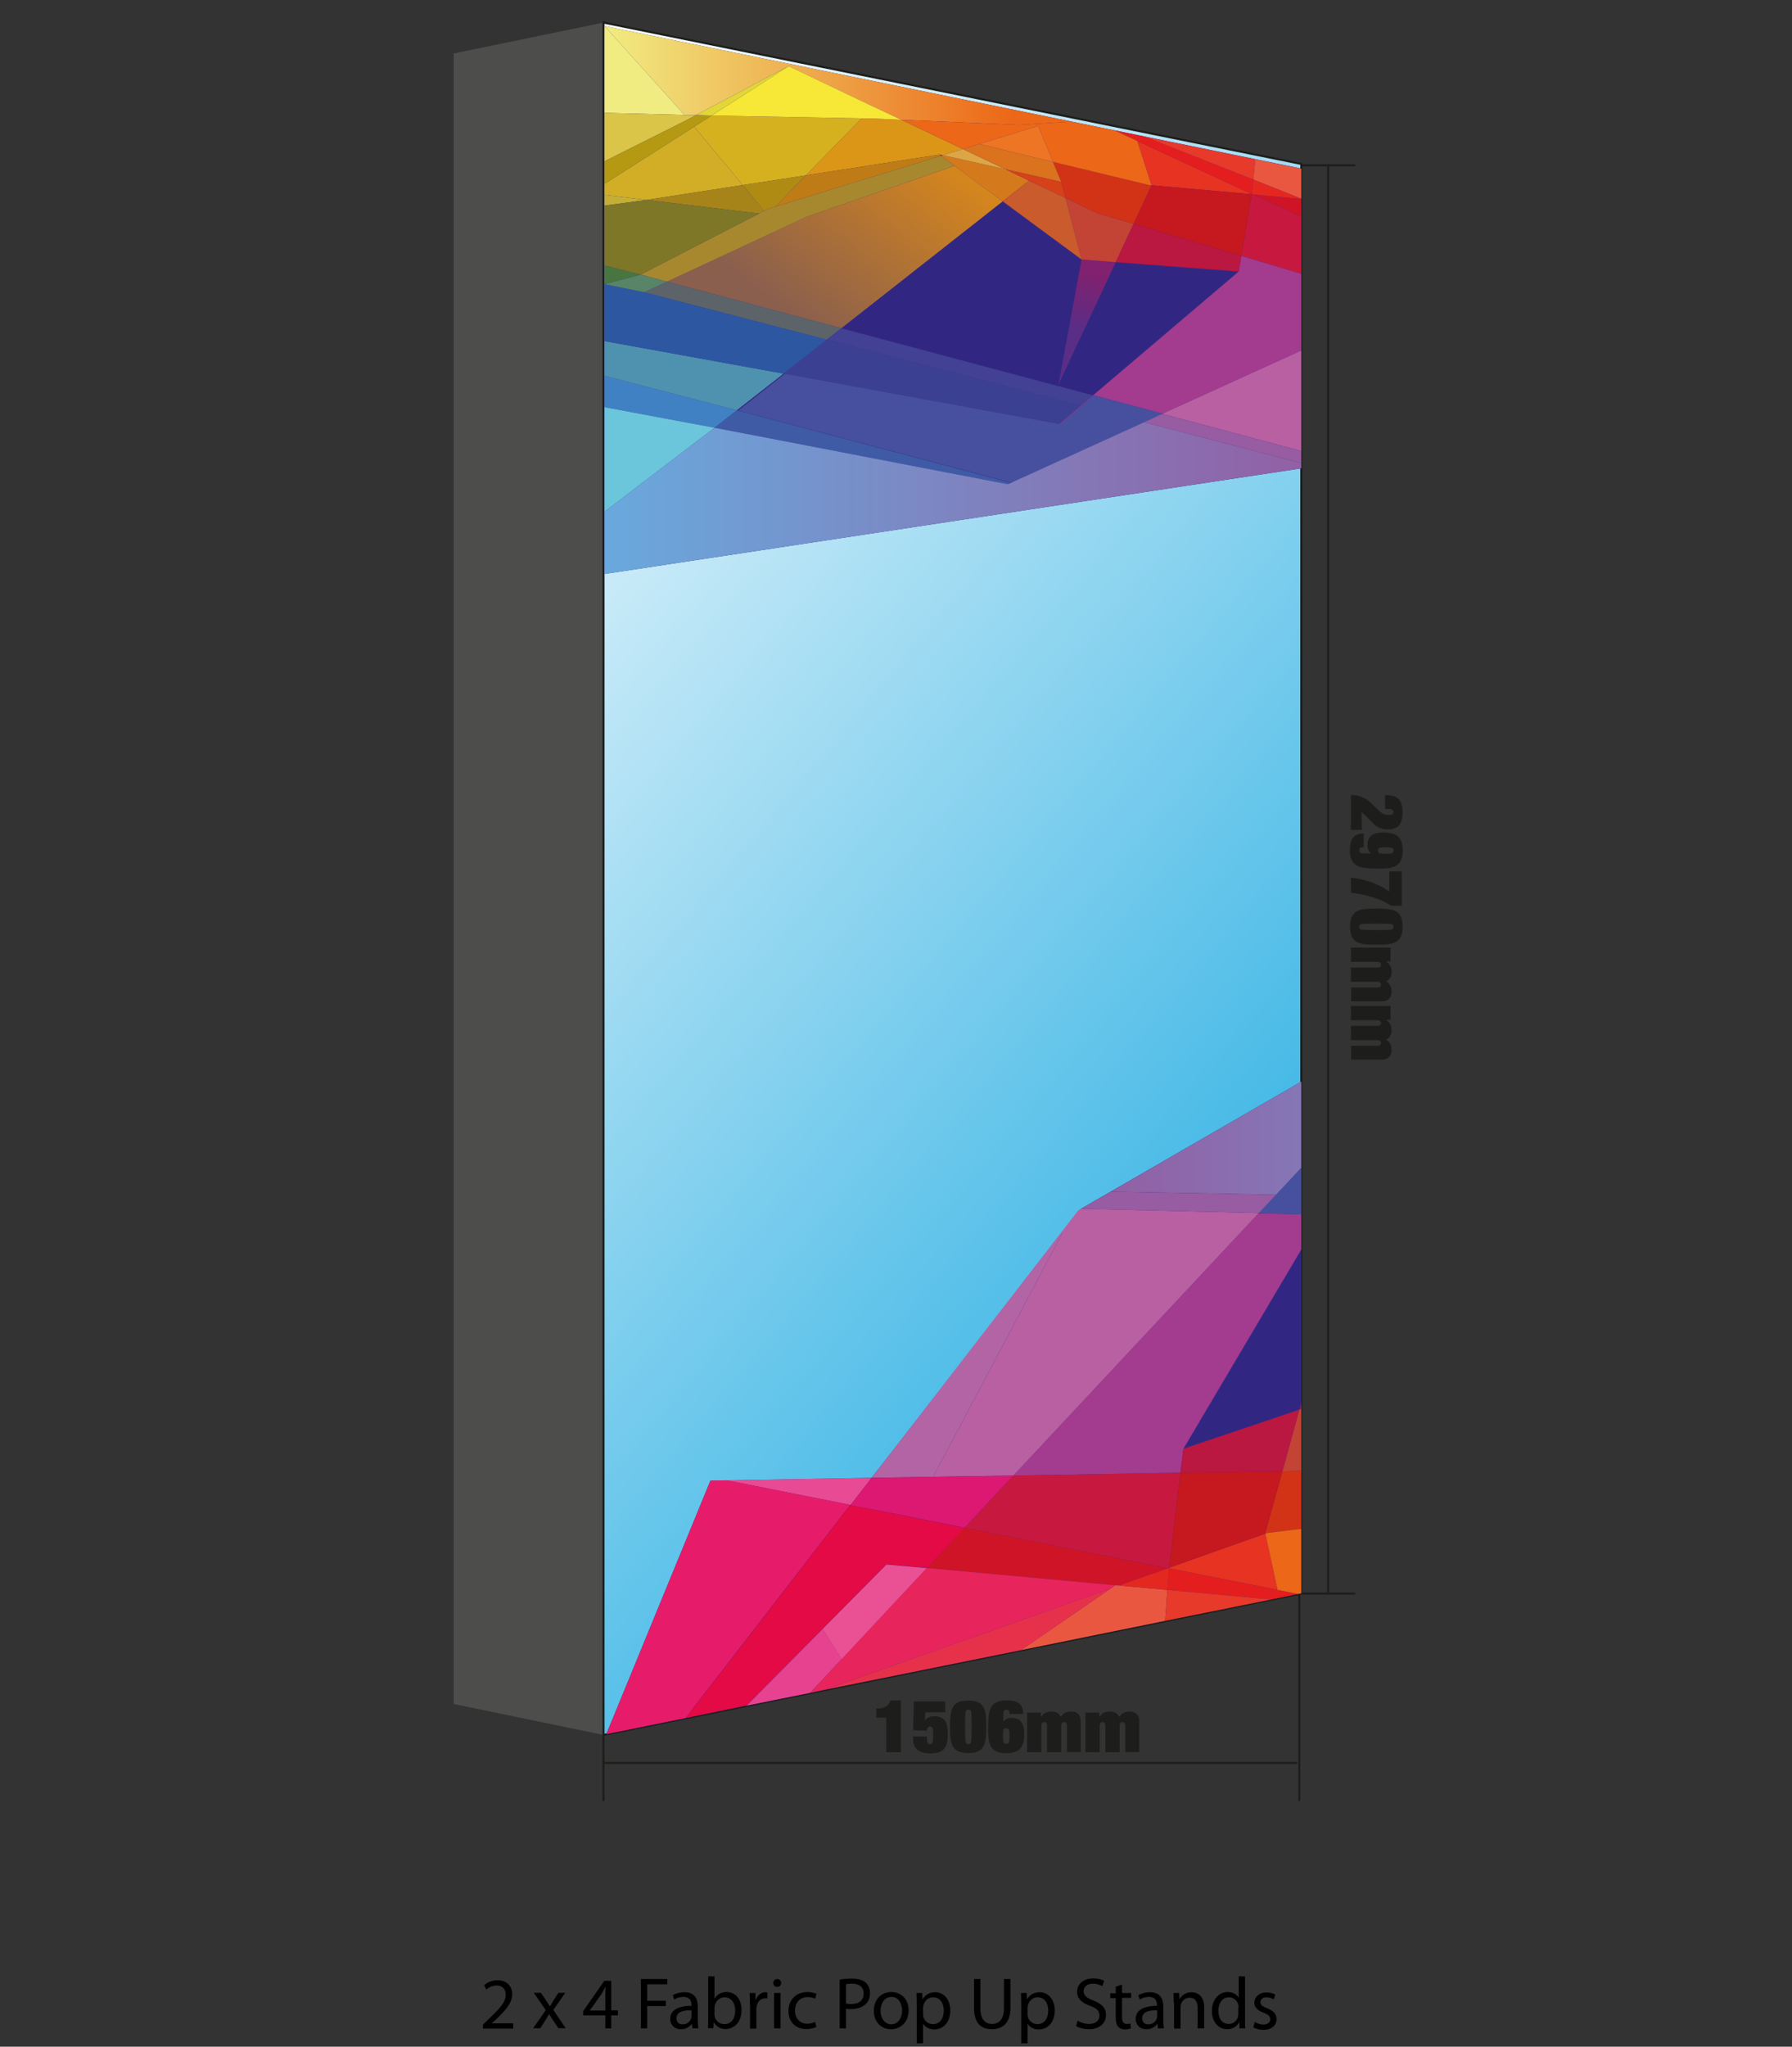 <?xml version="1.0" encoding="utf-8"?>
<!-- Generator: Adobe Illustrator 28.3.0, SVG Export Plug-In . SVG Version: 6.00 Build 0)  -->
<svg version="1.1" id="Layer_1" xmlns="http://www.w3.org/2000/svg" xmlns:xlink="http://www.w3.org/1999/xlink" x="0px" y="0px"
	 viewBox="0 0 881.6 1006.3" style="enable-background:new 0 0 881.6 1006.3;" xml:space="preserve">
<rect x="0" y="0" width="881.6" height="1006.3" fill="#333333" stroke="none"/>
<style type="text/css">
	.st0{fill:#1D1D1B;}
	.st1{fill:none;stroke:#1D1D1B;stroke-miterlimit:10;}
	.st2{fill:#4D4D4C;}
	.st3{fill:url(#SVGID_1_);stroke:#1D1D1B;stroke-miterlimit:10;}
	.st4{clip-path:url(#SVGID_00000136391133307317082100000018152243883472657078_);}
	.st5{fill:#312783;}
	.st6{fill:#CE1426;}
	.st7{fill:#EA5741;}
	.st8{fill:#E7314A;}
	.st9{fill:#E63322;}
	.st10{fill:#D47A1D;}
	.st11{fill:url(#SVGID_00000034775881992469333540000004702482709926330523_);}
	.st12{fill:#A8882F;}
	.st13{fill:#5D6469;}
	.st14{fill:#D5B120;}
	.st15{fill:#D1AE25;}
	.st16{fill:url(#SVGID_00000181796230233465497150000004465431781487866527_);}
	.st17{fill:#A33B8E;}
	.st18{fill:#47509E;}
	.st19{fill:#3F5BA6;}
	.st20{fill:none;stroke:#1D1D1B;stroke-width:0.8;stroke-miterlimit:10;}
	.st21{fill:#B960A2;}
	.st22{fill:#B264A5;}
	.st23{fill:url(#SVGID_00000160904292026436338050000008313093337261172150_);}
	.st24{fill:#975CA1;}
	.st25{fill:#4081C3;}
	.st26{fill:#6BC6DB;}
	.st27{fill:#4E92AF;}
	.st28{fill:#3C4092;}
	.st29{fill:#434193;}
	.st30{fill:#2E57A2;}
	.st31{fill:#588467;}
	.st32{fill:#487540;}
	.st33{fill:url(#SVGID_00000026874147172658952910000003135348136723353758_);}
	.st34{fill:#C34334;}
	.st35{fill:#CA5B2C;}
	.st36{fill:#BA1741;}
	.st37{fill:#E30A45;}
	.st38{fill:#EA5194;}
	.st39{fill:#E7255C;}
	.st40{fill:#C71940;}
	.st41{fill:#E41D1E;}
	.st42{fill:#E73A2B;}
	.st43{fill:#E5281F;}
	.st44{fill:#D23216;}
	.st45{fill:#C5181F;}
	.st46{fill:#DB9618;}
	.st47{fill:#F7E736;}
	.st48{fill:#E2D638;}
	.st49{fill:#A7841A;}
	.st50{fill:#C4AE35;}
	.st51{fill:#7E7728;}
	.st52{fill:#BF7C16;}
	.st53{fill:#B08B14;}
	.st54{fill:#DDA544;}
	.st55{fill:#EC6717;}
	.st56{fill:#D54118;}
	.st57{fill:#DC1873;}
	.st58{fill:#F1EC81;}
	.st59{fill:#DAC549;}
	.st60{fill:#B59913;}
	.st61{fill:#DA721E;}
	.st62{fill:#EE7523;}
	.st63{fill:url(#SVGID_00000008831042912945437500000013336152305980405129_);}
	.st64{fill:url(#SVGID_00000018226475351321072340000009307956714807784611_);}
	.st65{fill:#E84A94;}
	.st66{fill:url(#SVGID_00000145738560176638423520000010469843790708937631_);}
	.st67{fill:url(#SVGID_00000154386567659695604490000006765548517942471826_);}
	.st68{fill:#E61C6A;}
	.st69{fill:#E64290;}
</style>
<g id="Layer_3">
	<path class="st0" d="M670,408h-5.4v-17.2c4,0.2,7.1,1.4,9.3,3.5l4.5,4.3c1.1,1,2,1.7,2.8,1.9c0.4,0.1,1.1,0.2,2.1,0.2
		c1.5,0,2.2-0.5,2.2-1.5s-0.8-1.5-2.5-1.5h-1.6v-6.8c3.1,0,5.3,0.6,6.6,1.9s2,3.4,2,6.5c0,3.4-0.8,5.8-2.3,7.1
		c-1.1,0.9-2.7,1.4-4.8,1.4c-3,0-5.5-1-7.4-3c-0.9-0.9-1.7-1.8-2.6-2.7c-1-1.1-2-2-3.1-2.8L670,408L670,408z"/>
	<path class="st0" d="M670.9,409.8v6.8h-0.8c-0.9,0-1.4,0.5-1.4,1.5c0,0.7,0.3,1.1,0.8,1.3c0.4,0.2,1.3,0.2,2.6,0.2h2.4v-0.1
		c-1.2-0.9-1.8-2.3-1.8-4.1c0-4,2.6-6.1,7.7-6.1c3.4,0,5.8,0.6,7.3,1.9c1.6,1.4,2.4,3.7,2.4,7c0,3.9-1.2,6.4-3.7,7.7
		c-1.6,0.8-4.3,1.2-8.3,1.2c-4.8,0-8.1-0.4-9.8-1.1c-2.8-1.2-4.2-3.8-4.2-7.8c0-2.9,0.5-4.9,1.4-6.2
		C666.5,410.6,668.3,409.8,670.9,409.8L670.9,409.8z M685.6,418.2c0-0.8-0.3-1.2-1-1.4c-0.4-0.1-1.4-0.2-2.8-0.2s-2.4,0.1-2.9,0.2
		c-0.7,0.2-1,0.7-1,1.4s0.3,1.2,1,1.4c0.5,0.1,1.4,0.2,2.9,0.2s2.4-0.1,2.8-0.2C685.2,419.4,685.6,418.9,685.6,418.2z"/>
	<path class="st0" d="M683.6,428.4h6v16.9h-5.3c-4.3-3.1-10.9-5.2-19.7-6.4v-7.4c8,1,14.3,3.4,18.9,6.9V428.4z"/>
	<path class="st0" d="M677.1,446.7c2.6,0,4.4,0.1,5.4,0.2c2.2,0.3,3.9,0.8,5,1.7c1.7,1.3,2.5,3.6,2.5,7s-0.8,5.7-2.5,7
		c-1.1,0.9-2.8,1.5-5,1.7c-1,0.1-2.8,0.2-5.4,0.2s-4.4-0.1-5.4-0.2c-2.2-0.3-3.9-0.8-5-1.7c-1.7-1.3-2.5-3.6-2.5-7s0.8-5.7,2.5-7
		c1.1-0.9,2.8-1.5,5-1.7C672.7,446.8,674.5,446.7,677.1,446.7z M677.1,457.3c4,0,6.4-0.1,7.2-0.2s1.3-0.6,1.3-1.4s-0.4-1.3-1.3-1.4
		s-3.2-0.2-7.2-0.2s-6.4,0.1-7.2,0.2s-1.3,0.6-1.3,1.4s0.4,1.3,1.3,1.4S673.1,457.3,677.1,457.3z"/>
	<path class="st0" d="M664.6,485.5h12.9c1.3,0,1.9-0.5,1.9-1.4s-0.6-1.4-1.9-1.4h-12.9v-7h12.9c1.3,0,1.9-0.5,1.9-1.4
		s-0.6-1.4-1.9-1.4h-12.9v-7h19.5v6.8h-2.2v0.1c1.8,1,2.7,2.7,2.7,5.1c0,2.2-0.9,3.7-2.7,4.6c1.8,1,2.7,2.7,2.7,5.1
		c0,1.4-0.4,2.5-1.1,3.3c-0.9,1-2.1,1.4-3.8,1.4h-15V485.5L664.6,485.5z"/>
	<path class="st0" d="M664.6,514.2h12.9c1.3,0,1.9-0.5,1.9-1.4c0-0.9-0.6-1.4-1.9-1.4h-12.9v-7h12.9c1.3,0,1.9-0.5,1.9-1.4
		s-0.6-1.4-1.9-1.4h-12.9v-7h19.5v6.8h-2.2v0.1c1.8,1,2.7,2.7,2.7,5.1c0,2.2-0.9,3.7-2.7,4.6c1.8,1,2.7,2.7,2.7,5.1
		c0,1.4-0.4,2.5-1.1,3.3c-0.9,1-2.1,1.4-3.8,1.4h-15V514.2L664.6,514.2z"/>
	<path class="st0" d="M443.2,836v25.5H436v-17h-4.9v-4.5h0.9c1.5,0,2.8-0.3,3.8-0.9c1.2-0.7,1.9-1.7,2.2-3L443.2,836L443.2,836z"/>
	<path class="st0" d="M449.2,850.7l0.4-14.2H465v5.4h-9.8l-0.2,4.1h0.1c0.3-0.7,0.9-1.2,1.7-1.6s1.7-0.6,2.7-0.6
		c2.6,0,4.5,0.8,5.5,2.4c0.8,1.3,1.3,3.5,1.3,6.6s-0.6,5.5-1.8,7c-1.3,1.6-3.5,2.3-6.7,2.3c-5.8,0-8.6-2.4-8.6-7.3v-1h6.8v1
		c0,1.8,0.5,2.8,1.5,2.8c0.7,0,1.2-0.4,1.4-1.1c0.1-0.5,0.2-1.6,0.2-3.3s-0.1-2.8-0.2-3.3c-0.2-0.7-0.7-1-1.4-1c-1,0-1.5,0.7-1.5,2
		L449.2,850.7L449.2,850.7z"/>
	<path class="st0" d="M467.4,849c0-2.6,0.1-4.4,0.2-5.4c0.3-2.2,0.8-3.9,1.7-5c1.3-1.7,3.6-2.5,7-2.5s5.7,0.8,7,2.5
		c0.9,1.1,1.5,2.8,1.7,5c0.1,1,0.2,2.8,0.2,5.4s-0.1,4.4-0.2,5.4c-0.3,2.2-0.8,3.9-1.7,5c-1.3,1.7-3.6,2.5-7,2.5s-5.7-0.8-7-2.5
		c-0.9-1.1-1.5-2.8-1.7-5C467.4,853.4,467.4,851.6,467.4,849z M478,849c0-4-0.1-6.4-0.2-7.2s-0.6-1.3-1.4-1.3s-1.3,0.4-1.4,1.3
		s-0.2,3.2-0.2,7.2s0.1,6.4,0.2,7.2s0.6,1.3,1.4,1.3s1.3-0.4,1.4-1.3S478,853,478,849z"/>
	<path class="st0" d="M503.4,842.7h-6.8V842c0-0.9-0.5-1.4-1.5-1.4c-0.7,0-1.1,0.3-1.3,0.8c-0.2,0.4-0.2,1.3-0.2,2.6v2.4h0.1
		c0.9-1.2,2.3-1.8,4.1-1.8c4,0,6.1,2.6,6.1,7.7c0,3.4-0.6,5.8-1.9,7.3c-1.4,1.6-3.7,2.4-7,2.4c-3.9,0-6.4-1.2-7.7-3.7
		c-0.8-1.6-1.2-4.3-1.2-8.3c0-4.8,0.4-8.1,1.1-9.8c1.2-2.8,3.8-4.2,7.8-4.2c2.9,0,4.9,0.5,6.2,1.4
		C502.6,838.4,503.3,840.2,503.4,842.7L503.4,842.7z M495,849.7c-0.8,0-1.2,0.3-1.4,1c-0.1,0.4-0.2,1.4-0.2,2.9s0.1,2.4,0.2,2.8
		c0.2,0.7,0.7,1,1.4,1s1.2-0.3,1.5-1c0.1-0.4,0.2-1.4,0.2-2.8s-0.1-2.5-0.2-2.9C496.2,850.1,495.7,849.7,495,849.7z"/>
	<path class="st0" d="M524.9,861.5v-12.9c0-1.3-0.5-1.9-1.4-1.9c-0.9,0-1.4,0.6-1.4,1.9v12.9h-7v-12.9c0-1.3-0.5-1.9-1.4-1.9
		c-0.9,0-1.4,0.6-1.4,1.9v12.9h-7V842h6.8v2.2h0.1c1-1.8,2.7-2.7,5.1-2.7c2.2,0,3.7,0.9,4.6,2.7c1-1.8,2.7-2.7,5.1-2.7
		c1.4,0,2.5,0.4,3.3,1.1c1,0.9,1.4,2.1,1.4,3.8v15H524.9L524.9,861.5z"/>
	<path class="st0" d="M553.6,861.5v-12.9c0-1.3-0.5-1.9-1.4-1.9c-0.9,0-1.4,0.6-1.4,1.9v12.9h-7v-12.9c0-1.3-0.5-1.9-1.4-1.9
		c-0.9,0-1.4,0.6-1.4,1.9v12.9h-7V842h6.8v2.2h0.1c1-1.8,2.7-2.7,5.2-2.7c2.2,0,3.7,0.9,4.6,2.7c1-1.8,2.7-2.7,5.1-2.7
		c1.4,0,2.5,0.4,3.3,1.1c1,0.9,1.4,2.1,1.4,3.8v15H553.6L553.6,861.5z"/>
	<line class="st1" x1="634.7" y1="81.3" x2="666.7" y2="81.3"/>
	<line class="st1" x1="653.4" y1="81.3" x2="653.4" y2="783"/>
	<line class="st1" x1="640.1" y1="783.5" x2="666.7" y2="783.5"/>
	<line class="st1" x1="296.9" y1="885.5" x2="296.9" y2="853.6"/>
	<line class="st1" x1="296.9" y1="866.8" x2="638.2" y2="866.8"/>
	<line class="st1" x1="639.2" y1="783.1" x2="639.2" y2="885.5"/>
</g>
<g id="Layer_5">
	<polygon class="st2" points="223.2,837.8 296.9,853 296.9,11.1 223.2,26.3 	"/>
	
		<linearGradient id="SVGID_1_" gradientUnits="userSpaceOnUse" x1="725.179" y1="213.242" x2="143.456" y2="701.764" gradientTransform="matrix(1 0 0 -1 0 895.575)">
		<stop  offset="0" style="stop-color:#15A7E0"/>
		<stop  offset="1" style="stop-color:#FFFFFF"/>
	</linearGradient>
	<polygon class="st3" points="640.2,783.5 296.9,853 296.9,11.1 640.2,80.6 	"/>
</g>
<g id="Layer_7">
	<g>
		<defs>
			<polygon id="SVGID_00000158727185769597754040000008324572053694444218_" points="640.2,783.5 296.9,853 296.9,11.1 640.2,80.6 
							"/>
		</defs>
		<clipPath id="SVGID_00000075856382638855282890000016923824117865851028_">
			<use xlink:href="#SVGID_00000158727185769597754040000008324572053694444218_"  style="overflow:visible;"/>
		</clipPath>
		<g style="clip-path:url(#SVGID_00000075856382638855282890000016923824117865851028_);">
			<polygon class="st5" points="297.4,282.2 297.4,12.8 852.7,126.3 815.4,186.7 751.7,167.8 660.5,227.2 			"/>
			<polygon class="st6" points="728,132.4 711.8,139.8 711.8,139.8 616.4,95.6 640.4,97.8 640.4,97.8 642.1,98.4 			"/>
			<polygon class="st7" points="686,92.3 644.4,98.1 642.1,98.4 640.4,97.8 640.4,97.8 639.7,97.5 616.6,88.3 617.5,78.3 			"/>
			<polygon class="st8" points="770,109.4 644.4,98.1 686,92.3 			"/>
			<polygon class="st9" points="615.9,95.4 615.9,95.5 566.5,91.1 559.5,69.3 			"/>
			<polygon class="st10" points="506.2,88.8 505.6,89.3 493.3,99 469.6,81.5 463,76.6 463.8,76.3 494.6,83.2 494.6,83.2 			"/>
			
				<linearGradient id="SVGID_00000056412314549886446390000017191622330143537301_" gradientUnits="userSpaceOnUse" x1="449.639" y1="826.764" x2="382.739" y2="740.984" gradientTransform="matrix(1 0 0 -1 0 895.575)">
				<stop  offset="0" style="stop-color:#D4851D"/>
				<stop  offset="0.97" style="stop-color:#8A5F4E"/>
			</linearGradient>
			<polygon style="fill:url(#SVGID_00000056412314549886446390000017191622330143537301_);" points="493.3,99 413.9,161.4 
				328.1,138.5 397,106.5 469.6,81.5 			"/>
			<polygon class="st12" points="469.6,81.5 397,106.5 328.1,138.5 315.2,135 373.4,105 375.9,103.7 378.2,102.6 381.7,101.5 
				463,76.6 			"/>
			<polygon class="st13" points="413.9,161.4 406.7,167 316.9,143.7 328.1,138.5 			"/>
			<polygon class="st14" points="423.9,58.2 396.5,86.2 365.4,91 341.5,62.3 350.1,56.8 350.1,56.8 			"/>
			<polygon class="st15" points="365.4,91 318.1,98.3 318.1,98.3 297.4,95.8 297.4,95.8 297.4,90.4 341.5,62.3 			"/>
			
				<linearGradient id="SVGID_00000066499922038701847220000000910618828107900600_" gradientUnits="userSpaceOnUse" x1="297.377" y1="858.465" x2="505.517" y2="858.465" gradientTransform="matrix(1 0 0 -1 0 895.575)">
				<stop  offset="0" style="stop-color:#F1EC81"/>
				<stop  offset="0.97" style="stop-color:#EC6717"/>
			</linearGradient>
			<polygon style="fill:url(#SVGID_00000066499922038701847220000000910618828107900600_);" points="527.2,59.8 501.3,61.4 
				443.4,58.9 443.4,58.9 429.7,52.4 429.6,52.4 388,32.5 388,32.5 342.4,56.6 342.4,56.6 336.7,56.5 297.4,12.8 			"/>
			<polygon class="st17" points="690.3,149.5 690.2,149.6 690.2,149.6 571.9,203.4 538.2,194.4 538.2,194.4 532.3,199.5 
				521.7,208.5 521.2,208.4 531.7,199.5 537.7,194.4 537.7,194.4 609.4,133.5 610.7,125.8 			"/>
			<polygon class="st18" points="572.3,203.5 572.2,203.6 563.4,207.6 563.2,207.7 498,237.4 497.6,237.3 497.6,237.3 363.2,201.8 
				386.1,183.8 386.2,183.7 521.2,208.4 521.7,208.5 532.3,199.5 538.2,194.4 538.2,194.4 571.9,203.4 			"/>
			<polygon class="st19" points="497.4,237.4 495.9,238.1 351.5,210.3 362.5,201.7 			"/>
			<line class="st20" x1="571.9" y1="203.4" x2="571.8" y2="203.5"/>
			<polygon class="st21" points="725.7,160 725.6,160.2 667.5,223.2 661.8,227 660.5,227.2 572.2,203.6 572.3,203.5 571.9,203.4 
				690.2,149.6 690.2,149.6 690.3,149.5 690.4,149.5 			"/>
			<polygon class="st22" points="751.7,167.8 751.5,167.9 751.5,167.9 667.5,223.2 725.6,160.2 725.7,160 			"/>
			<line class="st20" x1="616.3" y1="95.6" x2="615.9" y2="95.4"/>
			<line class="st20" x1="316.9" y1="143.7" x2="311.4" y2="146.2"/>
			
				<linearGradient id="SVGID_00000114075837533693243680000017368046898067419810_" gradientUnits="userSpaceOnUse" x1="297.377" y1="650.71" x2="646.517" y2="650.71" gradientTransform="matrix(1 0 0 -1 0 895.575)">
				<stop  offset="0" style="stop-color:#69A9DD"/>
				<stop  offset="1" style="stop-color:#925FA4"/>
			</linearGradient>
			<polygon style="fill:url(#SVGID_00000114075837533693243680000017368046898067419810_);" points="646.5,229.3 297.4,282.2 
				297.4,251.6 351.5,210.3 495.9,238.1 497.4,237.4 562.9,207.6 			"/>
			<polygon class="st24" points="660.5,227.2 646.5,229.3 563.2,207.7 562.9,207.6 571.8,203.5 572.2,203.6 			"/>
			<polygon class="st25" points="362.5,201.7 351.5,210.3 297.4,200.2 297.4,184.8 			"/>
			<polygon class="st26" points="351.5,210.3 297.4,251.6 297.4,200.2 			"/>
			<polygon class="st27" points="385.5,183.7 362.5,201.7 297.4,184.8 297.4,167.7 			"/>
			<polygon class="st28" points="531.7,199.5 521.2,208.4 521.2,208.4 386.1,183.8 385.5,183.7 406.7,167 			"/>
			<polygon class="st29" points="537.7,194.4 531.7,199.5 406.7,167 413.9,161.4 			"/>
			<polygon class="st30" points="406.7,167 385.5,183.7 297.4,167.7 297.4,143.1 297.4,139.7 316.9,143.7 			"/>
			<polygon class="st31" points="328.1,138.5 316.9,143.7 297.4,139.7 315.1,135 315.2,135 			"/>
			<polygon class="st32" points="315.1,135 297.4,139.7 297.4,143.1 297.4,130.5 			"/>
			
				<linearGradient id="SVGID_00000041258501899877205410000014572974091097365694_" gradientUnits="userSpaceOnUse" x1="529.849" y1="733.544" x2="538.629" y2="761.504" gradientTransform="matrix(1 0 0 -1 0 895.575)">
				<stop  offset="0" style="stop-color:#5A2D87"/>
				<stop  offset="0.97" style="stop-color:#81216F"/>
			</linearGradient>
			<polygon style="fill:url(#SVGID_00000041258501899877205410000014572974091097365694_);" points="548.9,128.9 520.7,189.1 
				532.1,127.6 			"/>
			<polygon class="st34" points="557.7,110.1 548.9,128.9 532.1,127.6 524.2,97.3 539.9,104.8 			"/>
			<polygon class="st35" points="532.1,127.6 493.3,99 505.6,89.3 506.2,88.8 524.2,97.3 			"/>
			<polygon class="st36" points="610.7,125.8 609.4,133.5 548.9,128.9 557.7,110.1 			"/>
			<path class="st37" d="M823.8,120.4l-4.4,2.9l-59.1,38.9l-0.1-0.1l0,0l-25.5-11.8l-22.9-10.6l16.2-7.4l17.1,6.8
				c0,0,12.1-5.1,26-10.9l0,0c10.4-4.4,21.7-9.1,29.7-12.5L823.8,120.4L823.8,120.4z"/>
			<path class="st38" d="M771.1,128.2c-13.8,5.8-26,10.9-26,10.9l-17.1-6.8l35.2-16L771.1,128.2L771.1,128.2z"/>
			<polygon class="st39" points="775.8,110.6 763.2,116.4 728,132.4 642.1,98.4 644.4,98.1 770,109.4 			"/>
			<polygon class="st40" points="711.8,139.8 690.4,149.5 690.3,149.5 610.7,125.8 615.9,95.5 616.3,95.6 616.4,95.6 			"/>
			<polygon class="st41" points="616.6,88.3 615.9,95.2 615.9,95.4 559.5,69.3 548.4,64.1 562.9,67.1 			"/>
			<polygon class="st42" points="617.5,78.3 616.6,88.3 562.9,67.1 			"/>
			<polygon class="st43" points="640.4,97.8 616.4,95.6 616.3,95.6 615.9,95.5 615.9,95.4 615.9,95.2 616.6,88.3 			"/>
			<polygon class="st44" points="566.5,91.2 557.7,110.1 539.9,104.8 524.2,97.3 522.1,89.4 518,79.6 565.3,91 566.5,91.1 			"/>
			<polygon class="st45" points="615.9,95.5 610.7,125.8 557.7,110.1 566.5,91.2 566.5,91.1 			"/>
			<polygon class="st46" points="473.7,73.3 463.8,76.3 462.2,76 396.5,86.2 423.9,58.2 423.9,58.2 430.2,58.3 443.4,58.9 
				443.4,58.9 454.6,64.2 			"/>
			<polygon class="st47" points="443.4,58.9 430.2,58.3 423.9,58.2 423.9,58.2 350.1,56.8 388,32.5 429.6,52.4 429.7,52.4 			"/>
			<polygon class="st48" points="388,32.5 350.1,56.8 350.1,56.8 342.4,56.6 388,32.5 			"/>
			<polygon class="st49" points="375.9,103.7 373.4,105 318.1,98.3 365.4,91 			"/>
			<polygon class="st50" points="318.1,98.3 297.4,101.1 297.4,101.5 297.4,95.8 297.4,95.8 			"/>
			<polygon class="st51" points="373.4,105 315.2,135 315.1,135 297.4,130.5 297.4,101.1 318.1,98.3 318.1,98.3 			"/>
			<polygon class="st52" points="463,76.6 381.7,101.5 381.7,101.3 396.5,86.2 462.2,76 			"/>
			<polygon class="st53" points="381.7,101.3 381.7,101.5 378.2,102.6 375.9,103.7 365.4,91 396.5,86.2 			"/>
			<polygon class="st54" points="494.6,83.2 463.8,76.3 473.7,73.3 473.7,73.3 			"/>
			<polygon class="st55" points="566.5,91.1 565.3,91 518,79.6 510.8,61.9 481.8,70.8 473.7,73.3 473.7,73.3 454.6,64.2 443.4,58.9 
				501.3,61.4 527.2,59.8 548.4,64.1 559.5,69.3 			"/>
			<polygon class="st56" points="524.2,97.3 506.2,88.8 494.6,83.2 522.1,89.4 			"/>
			<polygon class="st57" points="760.2,162.2 751.7,167.8 725.7,160 690.4,149.5 711.8,139.8 711.8,139.8 734.7,150.3 			"/>
			<polygon class="st58" points="336.7,56.5 297.4,55.5 297.4,55.8 297.4,12.8 297.4,12.8 			"/>
			<polygon class="st59" points="342.4,56.6 338.5,58.7 297.4,79.3 297.4,80.4 297.4,55.8 297.4,55.5 336.7,56.5 			"/>
			<polygon class="st60" points="350.1,56.8 341.5,62.3 297.4,90.4 297.4,80.4 297.4,79.3 338.5,58.7 342.4,56.6 342.4,56.6 			"/>
			<polygon class="st61" points="522.1,89.4 494.6,83.2 494.6,83.2 473.7,73.3 481.8,70.8 518,79.6 			"/>
			<polygon class="st62" points="518,79.6 481.8,70.8 510.8,61.9 			"/>
			<polygon class="st5" points="428.8,726.6 349.5,728 298.3,852.6 835,743.9 839.2,417 531.8,594.3 			"/>
			<polygon class="st6" points="456,770.9 474.5,751.1 474.5,751.1 574.7,771 550.5,779.5 550.5,779.5 548.7,779.4 			"/>
			<polygon class="st7" points="502.3,811.3 546.4,781 548.7,779.4 550.5,779.5 550.5,779.5 551.2,779.6 574.3,781.7 573.2,796.9 
							"/>
			<polygon class="st8" points="405.7,830.8 546.4,781 502.3,811.3 			"/>
			<polygon class="st9" points="575.1,771.1 575.1,770.8 622.5,754 628.5,781.7 			"/>
			<polygon class="st10" points="676.3,730.7 676.9,729.8 687.6,711.4 707.1,725.2 712.5,729 711.9,729.7 686.2,733.3 686.2,733.3 
							"/>
			
				<linearGradient id="SVGID_00000115473519983842968530000017128768702726269102_" gradientUnits="userSpaceOnUse" x1="-10789.89" y1="4877.553" x2="-10873.5" y2="4770.352" gradientTransform="matrix(-1 0 0 1 -10093.695 -4164.285)">
				<stop  offset="0" style="stop-color:#D4851D"/>
				<stop  offset="0.97" style="stop-color:#8A5F4E"/>
			</linearGradient>
			<polygon style="fill:url(#SVGID_00000115473519983842968530000017128768702726269102_);" points="687.6,711.4 752.9,599.5 
				815.7,601 765,664.4 707.1,725.2 			"/>
			<polygon class="st12" points="707.1,725.2 765,664.4 815.7,601 824.7,601.2 782.6,657.9 780.7,660.4 779,662.7 776.4,665.3 
				712.5,729 			"/>
			
				<linearGradient id="SVGID_00000093893586047255005370000003503405928836055204_" gradientUnits="userSpaceOnUse" x1="-10928.692" y1="4906.845" x2="-10767.982" y2="4906.845" gradientTransform="matrix(-1 0 0 1 -10093.695 -4164.285)">
				<stop  offset="0" style="stop-color:#F1EC81"/>
				<stop  offset="0.97" style="stop-color:#EC6717"/>
			</linearGradient>
			<polygon style="fill:url(#SVGID_00000093893586047255005370000003503405928836055204_);" points="657.5,779.9 680.2,765.9 
				728,744.3 728,744.3 738.9,747.1 738.9,747.1 770.6,755.5 770.6,755.5 804.4,707.3 804.4,707.3 808.4,705.3 835,743.9 			"/>
			<polygon class="st17" points="498.5,725.5 498.7,725.3 498.7,725.3 619.2,596.5 649.9,597.2 649.9,597.2 655.4,588.1 
				664.8,572.1 665.3,572.1 655.9,587.9 650.4,597.1 650.4,597.1 582.2,712.3 580.7,724.1 			"/>
			<polygon class="st18" points="618.9,596.5 619,596.4 627.3,587.5 627.4,587.4 685.8,524.9 686.2,525 686.2,525 791.6,532.5 
				774.4,562 774.3,562.1 665.3,572.1 664.8,572.1 655.4,588.1 649.9,597.2 649.9,597.2 619.2,596.5 			"/>
			<polygon class="st19" points="686.3,524.8 687.6,523.4 800.2,518.5 792.1,532.4 			"/>
			<line class="st1" x1="619.2" y1="596.5" x2="619.3" y2="596.4"/>
			<polygon class="st21" points="459,726.1 459.2,725.8 524.4,602.9 530.5,595.1 531.8,594.3 619,596.4 618.9,596.5 619.2,596.5 
				498.7,725.3 498.7,725.3 498.5,725.5 498.5,725.5 			"/>
			<polygon class="st22" points="428.8,726.6 429,726.3 429,726.3 524.4,602.9 459.2,725.8 459,726.1 			"/>
			<line class="st1" x1="418.3" y1="739.9" x2="424.9" y2="731.3"/>
			<polygon class="st65" points="357.4,727.8 428.8,726.6 418.5,740 418.5,740 418.3,739.9 			"/>
			<line class="st1" x1="574.7" y1="771" x2="575.1" y2="771.1"/>
			
				<linearGradient id="SVGID_00000170242906026763596960000017915537635609156026_" gradientUnits="userSpaceOnUse" x1="-10932.883" y1="4666.48" x2="-10640.112" y2="4666.48" gradientTransform="matrix(-1 0 0 1 -10093.695 -4164.285)">
				<stop  offset="0" style="stop-color:#69A9DD"/>
				<stop  offset="1" style="stop-color:#925FA4"/>
			</linearGradient>
			<polygon style="fill:url(#SVGID_00000170242906026763596960000017915537635609156026_);" points="546.4,585.9 839.2,417 
				838.7,454.2 800.2,518.5 687.6,523.4 686.3,524.8 627.7,587.4 			"/>
			<polygon class="st24" points="531.8,594.3 546.4,585.9 627.4,587.4 627.7,587.4 619.3,596.4 619,596.4 			"/>
			<polygon class="st28" points="655.9,587.9 665.3,572.1 665.3,572 774.4,562 774.9,562 758.6,589.9 			"/>
			<polygon class="st29" points="650.4,597.1 655.9,587.9 758.6,589.9 752.9,599.5 			"/>
			
				<linearGradient id="SVGID_00000116939244718377523560000003780096675539730323_" gradientUnits="userSpaceOnUse" x1="-10754.125" y1="4805.773" x2="-10741.045" y2="4847.382" gradientTransform="matrix(-1 0 0 1 -10093.695 -4164.285)">
				<stop  offset="0" style="stop-color:#5A2D87"/>
				<stop  offset="0.97" style="stop-color:#81216F"/>
			</linearGradient>
			<polygon style="fill:url(#SVGID_00000116939244718377523560000003780096675539730323_);" points="639.2,693.1 665.4,598.5 
				654.4,688 			"/>
			<polygon class="st34" points="630.9,723.3 639.2,693.1 654.4,688 660.8,726.6 647,723 			"/>
			<polygon class="st35" points="654.4,688 687.6,711.4 676.9,729.8 676.3,730.7 660.8,726.6 			"/>
			<polygon class="st36" points="580.7,724.1 582.2,712.3 639.2,693.1 630.9,723.3 			"/>
			<polygon class="st68" points="298.3,852.6 349.5,728 357.4,727.8 357.4,727.8 418.3,739.9 343.1,837.1 337.3,844.7 			"/>
			<path class="st37" d="M337.3,844.7l5.8-7.5l75.2-97.2l0.2,0l0,0l30.1,6l26,5.2L456,770.9l-19.9-1.8c0,0-14.5,14.7-31.4,31.7l0,0
				c-12.9,13-27.1,27.4-37.4,37.7L337.3,844.7L337.3,844.7z"/>
			<path class="st69" d="M367.3,838.6c10.3-10.4,24.5-24.7,37.4-37.7l0,0l9.4,14.8l-15.5,16.6L367.3,838.6L367.3,838.6z"/>
			<path class="st38" d="M404.7,800.9c16.9-17,31.4-31.7,31.4-31.7l19.9,1.8l-41.9,44.8L404.7,800.9L404.7,800.9z"/>
			<polygon class="st39" points="398.6,832.3 414.1,815.7 456,770.9 548.7,779.4 546.4,781 405.7,830.8 			"/>
			<polygon class="st40" points="474.5,751.1 498.5,725.5 498.5,725.5 580.7,724.1 575.1,770.8 574.7,771 574.7,771 			"/>
			<polygon class="st41" points="574.3,781.7 575.1,771.4 575.1,771.1 628.5,781.7 638.6,783.7 625.4,786.4 			"/>
			<polygon class="st42" points="573.2,796.9 574.3,781.7 625.4,786.4 			"/>
			<polygon class="st43" points="550.5,779.5 574.7,771 574.7,771 575.1,770.8 575.1,771.1 575.1,771.4 574.3,781.7 			"/>
			<polygon class="st44" points="622.4,753.9 630.9,723.3 647,723 660.8,726.6 662.5,736.7 665.9,748.5 623.5,753.7 622.5,754 			
				"/>
			<polygon class="st45" points="575.1,770.8 580.7,724.1 630.9,723.3 622.4,753.9 622.5,754 			"/>
			<polygon class="st46" points="703.6,737.9 711.9,729.7 713.1,729.5 765,690.3 743.5,737.1 743.5,737.1 738.6,739.6 728,744.3 
				728,744.3 719.1,741.9 			"/>
			<polygon class="st47" points="728,744.3 738.6,739.6 743.5,737.1 743.5,737.1 798.8,710 770.6,755.5 738.9,747.1 738.9,747.1 			
				"/>
			<polygon class="st52" points="712.5,729 776.4,665.3 776.4,665.6 765,690.3 713.1,729.5 			"/>
			<polygon class="st54" points="686.2,733.3 711.9,729.7 703.6,737.9 703.6,737.9 			"/>
			<polygon class="st55" points="622.5,754 623.5,753.7 665.9,748.5 672,769.4 696.8,744.7 703.6,737.9 703.6,737.9 719.1,741.9 
				728,744.3 680.2,765.9 657.5,779.9 638.6,783.7 628.5,781.7 			"/>
			<polygon class="st56" points="660.8,726.6 676.3,730.7 686.2,733.3 662.5,736.7 			"/>
			<polygon class="st57" points="418.5,740 428.8,726.6 459,726.1 498.5,725.5 474.5,751.1 474.5,751.1 448.5,745.9 			"/>
			<polygon class="st61" points="662.5,736.7 686.2,733.3 686.2,733.3 703.6,737.9 696.8,744.7 665.9,748.5 			"/>
			<polygon class="st62" points="665.9,748.5 696.8,744.7 672,769.4 			"/>
		</g>
	</g>
</g>
<g>
	<path d="M237.6,997.3v-1.9l2.5-2.4c6-5.7,8.7-8.7,8.7-12.2c0-2.4-1.2-4.6-4.6-4.6c-2.1,0-3.9,1.1-5,2l-1-2.2
		c1.6-1.4,3.9-2.4,6.6-2.4c5,0,7.2,3.5,7.2,6.8c0,4.3-3.1,7.8-8.1,12.6l-1.9,1.7v0.1h10.5v2.6H237.6z"/>
	<path d="M266.2,979.9l2.5,3.7c0.6,1,1.2,1.9,1.8,2.8h0.1c0.6-1,1.2-1.9,1.7-2.9l2.4-3.7h3.4l-5.9,8.4l6.1,9h-3.6l-2.6-3.9
		c-0.7-1-1.3-2-1.9-3h-0.1c-0.6,1.1-1.2,2-1.8,3l-2.5,3.9h-3.5l6.2-8.9l-5.9-8.5H266.2z"/>
	<path d="M297.8,997.3v-6.4h-10.9v-2.1l10.4-14.9h3.4v14.5h3.3v2.5h-3.3v6.4H297.8z M297.8,988.4v-7.8c0-1.2,0-2.4,0.1-3.7h-0.1
		c-0.7,1.4-1.3,2.4-1.9,3.5l-5.7,8v0.1H297.8z"/>
	<path d="M315.2,973h13.1v2.6h-9.9v8.1h9.2v2.6h-9.2v11h-3.1V973z"/>
	<path d="M343.3,993.1c0,1.5,0.1,3,0.3,4.2h-2.9l-0.3-2.2h-0.1c-1,1.4-2.8,2.6-5.3,2.6c-3.5,0-5.3-2.5-5.3-5c0-4.2,3.7-6.5,10.5-6.5
		v-0.4c0-1.4-0.4-4-4-4c-1.6,0-3.3,0.5-4.5,1.3l-0.7-2.1c1.4-0.9,3.5-1.5,5.7-1.5c5.3,0,6.6,3.6,6.6,7.1V993.1z M340.2,988.4
		c-3.5-0.1-7.4,0.5-7.4,3.9c0,2.1,1.4,3,3,3c2.3,0,3.7-1.4,4.2-2.9c0.1-0.3,0.2-0.7,0.2-1V988.4z"/>
	<path d="M348.4,971.7h3.1v10.9h0.1c1.1-1.9,3.1-3.2,5.9-3.2c4.3,0,7.4,3.6,7.3,8.9c0,6.2-3.9,9.3-7.8,9.3c-2.5,0-4.5-1-5.8-3.3
		h-0.1l-0.1,2.9h-2.7c0.1-1.2,0.1-3,0.1-4.5V971.7z M351.5,990.3c0,0.4,0.1,0.8,0.1,1.2c0.6,2.2,2.4,3.7,4.8,3.7
		c3.3,0,5.3-2.7,5.3-6.7c0-3.5-1.8-6.5-5.2-6.5c-2.2,0-4.2,1.5-4.8,3.9c-0.1,0.4-0.2,0.8-0.2,1.3V990.3z"/>
	<path d="M368.9,985.3c0-2.1,0-3.8-0.1-5.4h2.8l0.1,3.4h0.1c0.8-2.3,2.7-3.8,4.8-3.8c0.4,0,0.6,0,0.9,0.1v3
		c-0.3-0.1-0.6-0.1-1.1-0.1c-2.2,0-3.8,1.7-4.2,4.1c-0.1,0.4-0.1,0.9-0.1,1.5v9.3h-3.1V985.3z"/>
	<path d="M384.3,975c0,1.1-0.8,1.9-2,1.9c-1.1,0-1.9-0.9-1.9-1.9c0-1.1,0.8-2,2-2C383.5,973,384.3,973.9,384.3,975z M380.8,997.3
		v-17.4h3.2v17.4H380.8z"/>
	<path d="M401.6,996.6c-0.8,0.4-2.7,1-5,1c-5.3,0-8.7-3.6-8.7-8.9c0-5.4,3.7-9.3,9.4-9.3c1.9,0,3.5,0.5,4.4,0.9l-0.7,2.4
		c-0.8-0.4-1.9-0.8-3.7-0.8c-4,0-6.2,3-6.2,6.6c0,4,2.6,6.5,6,6.5c1.8,0,3-0.5,3.9-0.9L401.6,996.6z"/>
	<path d="M413.1,973.3c1.5-0.3,3.5-0.5,6-0.5c3.1,0,5.4,0.7,6.8,2c1.3,1.2,2.1,2.9,2.1,5.1c0,2.2-0.6,3.9-1.9,5.2
		c-1.7,1.8-4.4,2.7-7.4,2.7c-0.9,0-1.8,0-2.5-0.2v9.7h-3.1V973.3z M416.2,985c0.7,0.2,1.5,0.3,2.6,0.3c3.8,0,6.1-1.8,6.1-5.2
		c0-3.2-2.3-4.8-5.7-4.8c-1.4,0-2.4,0.1-3,0.3V985z"/>
	<path d="M447,988.4c0,6.4-4.5,9.3-8.7,9.3c-4.7,0-8.4-3.5-8.4-9c0-5.8,3.8-9.3,8.6-9.3C443.6,979.5,447,983.1,447,988.4z
		 M433.2,988.6c0,3.8,2.2,6.7,5.3,6.7c3,0,5.3-2.8,5.3-6.8c0-3-1.5-6.7-5.2-6.7S433.2,985.3,433.2,988.6z"/>
	<path d="M451,985.6c0-2.2-0.1-4-0.1-5.7h2.8l0.1,3h0.1c1.3-2.1,3.3-3.4,6.2-3.4c4.2,0,7.4,3.6,7.4,8.9c0,6.3-3.8,9.4-7.9,9.4
		c-2.3,0-4.3-1-5.4-2.7h-0.1v9.5H451V985.6z M454.1,990.2c0,0.5,0.1,0.9,0.1,1.3c0.6,2.2,2.5,3.7,4.8,3.7c3.3,0,5.3-2.7,5.3-6.7
		c0-3.5-1.8-6.5-5.2-6.5c-2.2,0-4.2,1.5-4.8,3.9c-0.1,0.4-0.2,0.9-0.2,1.3V990.2z"/>
	<path d="M482.3,973v14.4c0,5.4,2.4,7.7,5.7,7.7c3.6,0,5.9-2.4,5.9-7.7V973h3.2v14.2c0,7.5-3.9,10.5-9.2,10.5c-5,0-8.7-2.8-8.7-10.4
		V973H482.3z"/>
	<path d="M502.4,985.6c0-2.2-0.1-4-0.1-5.7h2.8l0.1,3h0.1c1.3-2.1,3.3-3.4,6.2-3.4c4.2,0,7.4,3.6,7.4,8.9c0,6.3-3.8,9.4-7.9,9.4
		c-2.3,0-4.3-1-5.4-2.7h-0.1v9.5h-3.1V985.6z M505.5,990.2c0,0.5,0.1,0.9,0.1,1.3c0.6,2.2,2.5,3.7,4.8,3.7c3.3,0,5.3-2.7,5.3-6.7
		c0-3.5-1.8-6.5-5.2-6.5c-2.2,0-4.2,1.5-4.8,3.9c-0.1,0.4-0.2,0.9-0.2,1.3V990.2z"/>
	<path d="M530.2,993.5c1.4,0.9,3.5,1.6,5.6,1.6c3.2,0,5.1-1.7,5.1-4.1c0-2.3-1.3-3.6-4.6-4.8c-4-1.4-6.4-3.5-6.4-6.9
		c0-3.8,3.1-6.6,7.9-6.6c2.5,0,4.3,0.6,5.4,1.2l-0.9,2.6c-0.8-0.4-2.4-1.2-4.6-1.2c-3.3,0-4.6,2-4.6,3.6c0,2.3,1.5,3.4,4.8,4.7
		c4.1,1.6,6.2,3.6,6.2,7.1c0,3.7-2.8,7-8.5,7c-2.3,0-4.9-0.7-6.2-1.6L530.2,993.5z"/>
	<path d="M552,975.7v4.2h4.5v2.4H552v9.4c0,2.2,0.6,3.4,2.4,3.4c0.9,0,1.4-0.1,1.8-0.2l0.1,2.4c-0.6,0.3-1.6,0.5-2.8,0.5
		c-1.5,0-2.7-0.5-3.4-1.4c-0.9-0.9-1.2-2.5-1.2-4.5v-9.5h-2.7v-2.4h2.7v-3.2L552,975.7z"/>
	<path d="M572.3,993.1c0,1.5,0.1,3,0.3,4.2h-2.9l-0.3-2.2h-0.1c-1,1.4-2.8,2.6-5.3,2.6c-3.5,0-5.3-2.5-5.3-5c0-4.2,3.7-6.5,10.5-6.5
		v-0.4c0-1.4-0.4-4-4-4c-1.6,0-3.3,0.5-4.5,1.3L560,981c1.4-0.9,3.5-1.5,5.7-1.5c5.3,0,6.6,3.6,6.6,7.1V993.1z M569.3,988.4
		c-3.5-0.1-7.4,0.5-7.4,3.9c0,2.1,1.4,3,3,3c2.3,0,3.7-1.4,4.2-2.9c0.1-0.3,0.2-0.7,0.2-1V988.4z"/>
	<path d="M577.4,984.6c0-1.8,0-3.3-0.1-4.7h2.8l0.2,2.9h0.1c0.9-1.7,2.9-3.3,5.8-3.3c2.4,0,6.2,1.4,6.2,7.4v10.4h-3.2v-10
		c0-2.8-1-5.1-4-5.1c-2.1,0-3.7,1.5-4.2,3.2c-0.1,0.4-0.2,0.9-0.2,1.5v10.5h-3.2V984.6z"/>
	<path d="M612.5,971.7v21.1c0,1.5,0,3.3,0.1,4.5h-2.8l-0.1-3h-0.1c-1,1.9-3.1,3.4-5.9,3.4c-4.2,0-7.5-3.6-7.5-8.9
		c0-5.8,3.6-9.4,7.8-9.4c2.7,0,4.5,1.3,5.3,2.7h0.1v-10.4H612.5z M609.3,987c0-0.4,0-0.9-0.1-1.3c-0.5-2-2.2-3.7-4.6-3.7
		c-3.3,0-5.2,2.9-5.2,6.7c0,3.5,1.7,6.4,5.1,6.4c2.1,0,4.1-1.4,4.6-3.8c0.1-0.4,0.1-0.9,0.1-1.4V987z"/>
	<path d="M617.3,994.1c0.9,0.6,2.6,1.3,4.2,1.3c2.3,0,3.4-1.2,3.4-2.6c0-1.5-0.9-2.3-3.2-3.2c-3.1-1.1-4.6-2.8-4.6-4.9
		c0-2.8,2.3-5.1,6-5.1c1.8,0,3.3,0.5,4.3,1.1l-0.8,2.3c-0.7-0.4-1.9-1-3.6-1c-1.9,0-2.9,1.1-2.9,2.4c0,1.4,1,2.1,3.3,3
		c3,1.2,4.6,2.7,4.6,5.3c0,3.1-2.4,5.3-6.5,5.3c-1.9,0-3.7-0.5-4.9-1.2L617.3,994.1z"/>
</g>
</svg>
